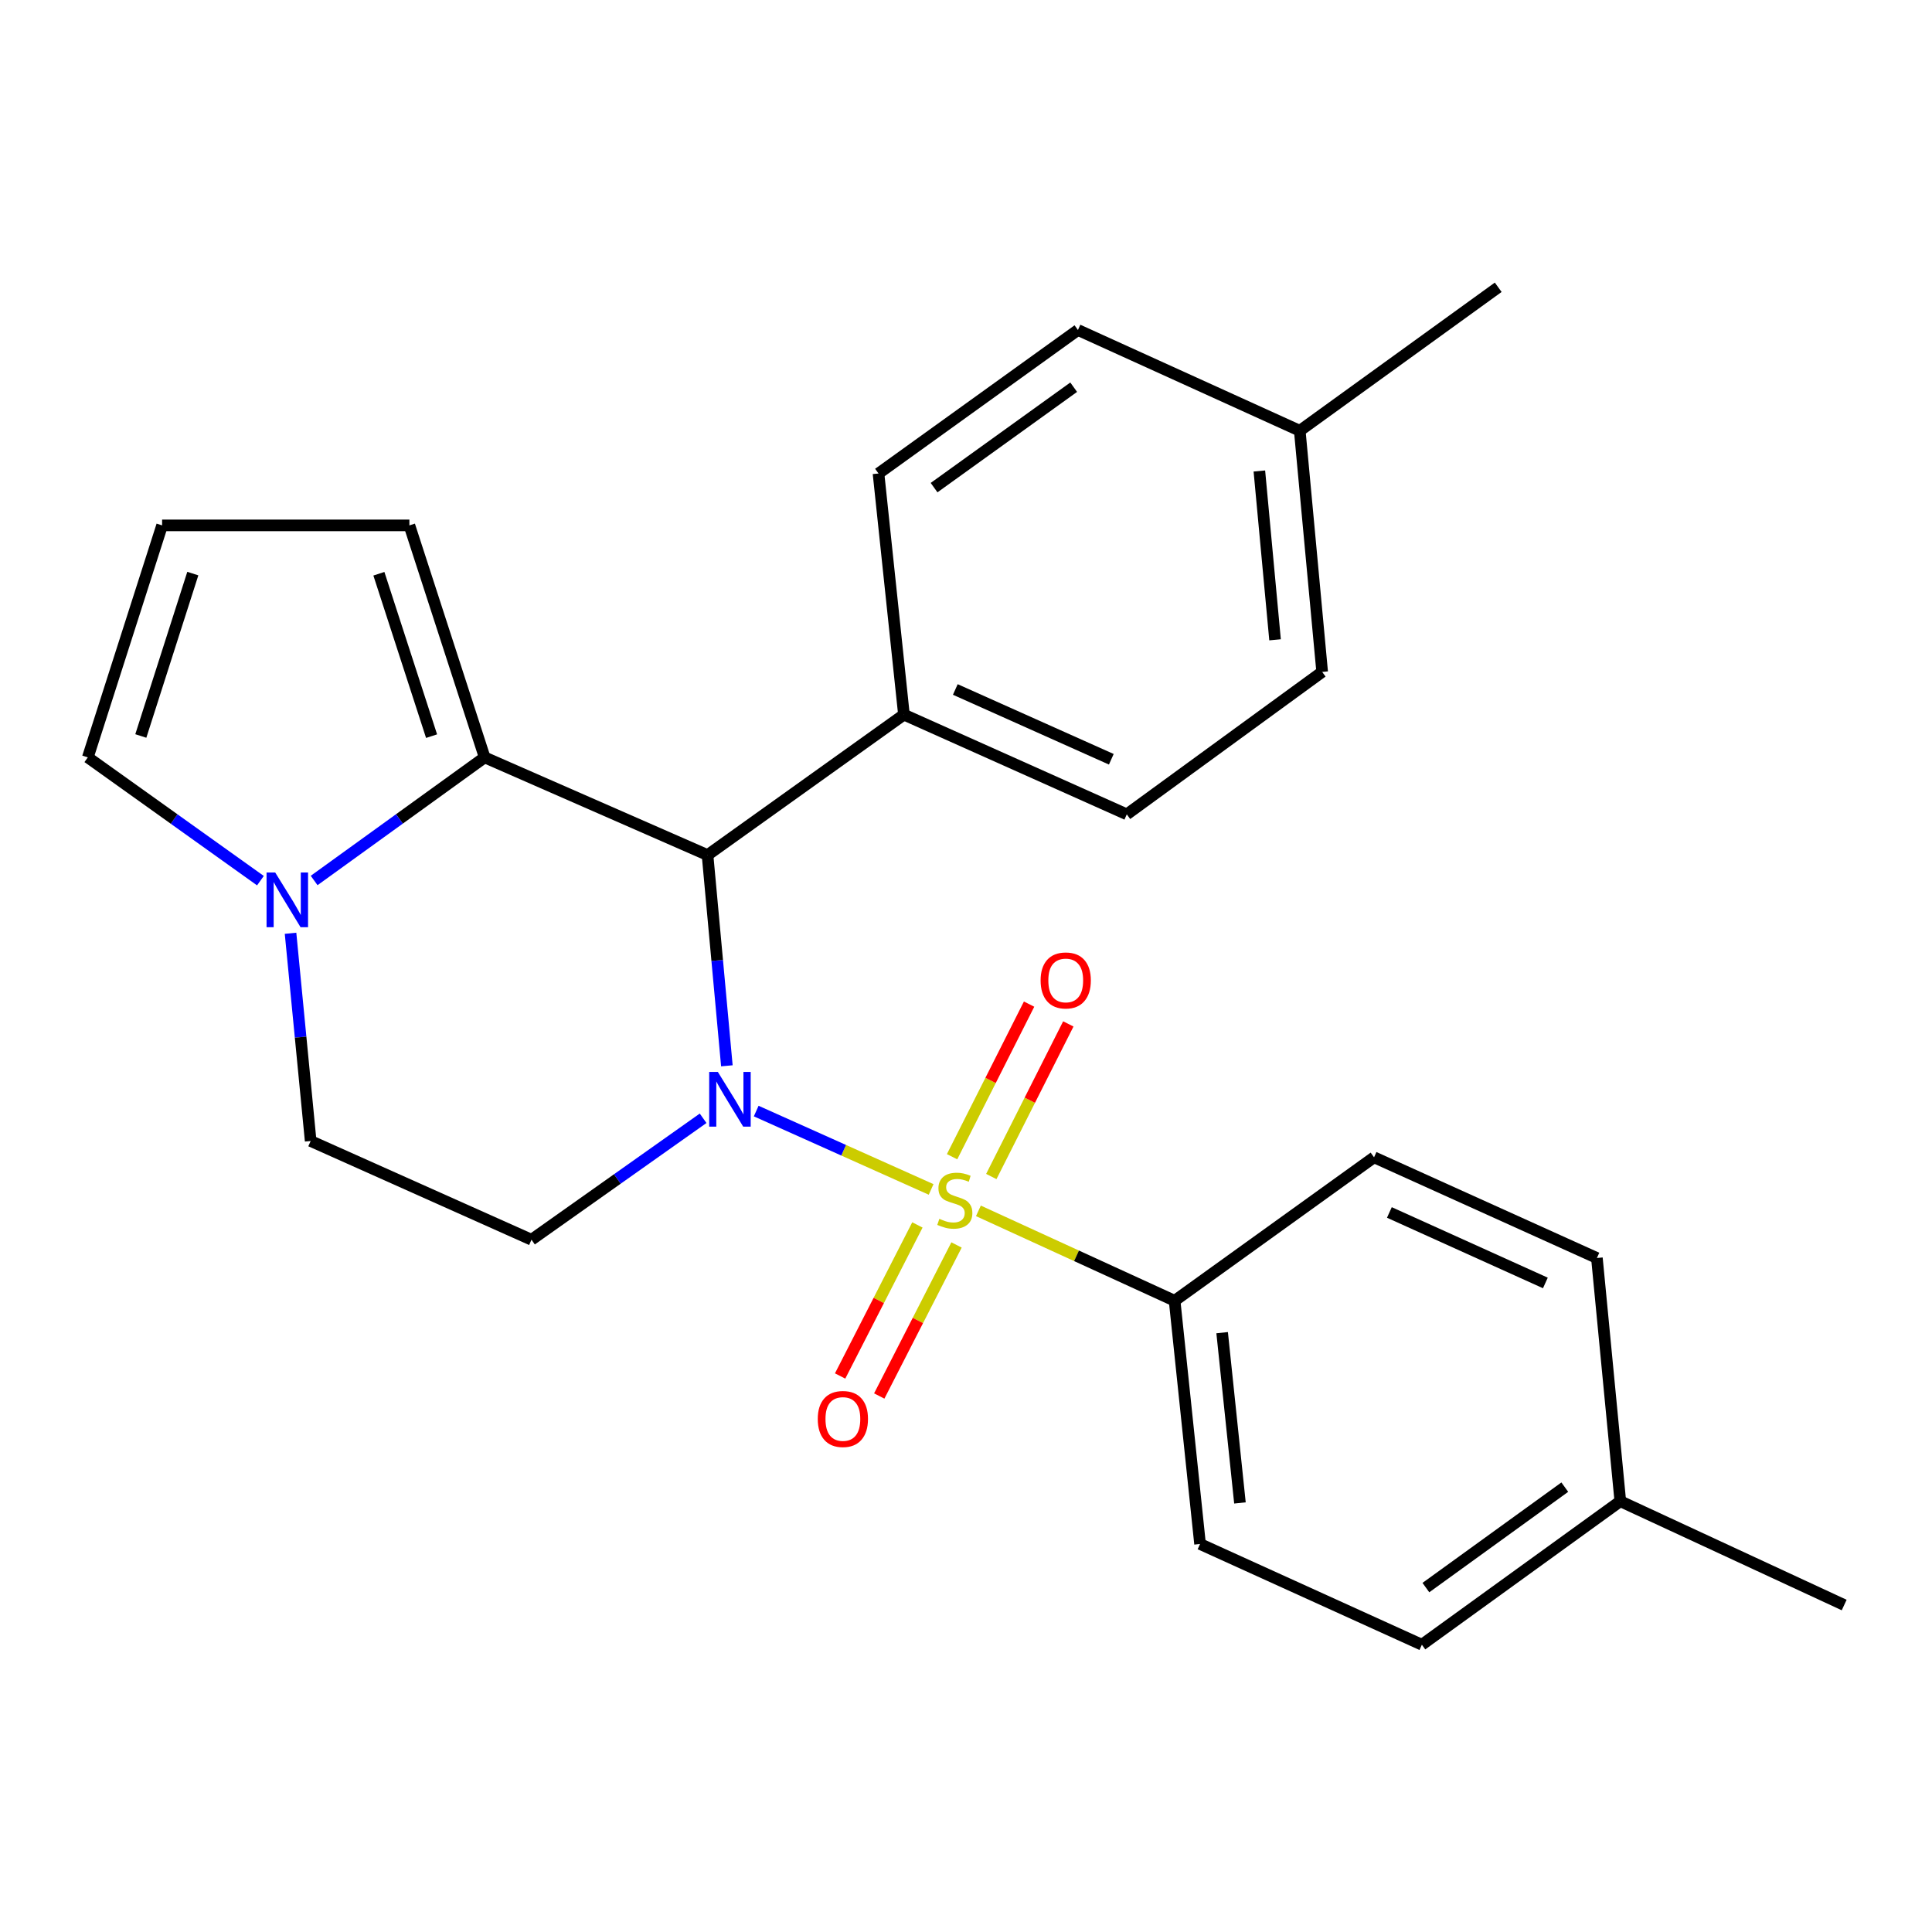 <?xml version='1.0' encoding='iso-8859-1'?>
<svg version='1.1' baseProfile='full'
              xmlns='http://www.w3.org/2000/svg'
                      xmlns:rdkit='http://www.rdkit.org/xml'
                      xmlns:xlink='http://www.w3.org/1999/xlink'
                  xml:space='preserve'
width='1000px' height='1000px' viewBox='0 0 1000 1000'>
<!-- END OF HEADER -->
<rect style='opacity:1.0;fill:#FFFFFF;stroke:none' width='1000' height='1000' x='0' y='0'> </rect>
<path class='bond-0' d='M 481.944,615.649 L 436.677,595.367' style='fill:none;fill-rule:evenodd;stroke:#CCCC00;stroke-width:6px;stroke-linecap:butt;stroke-linejoin:miter;stroke-opacity:1' />
<path class='bond-0' d='M 436.677,595.367 L 391.411,575.085' style='fill:none;fill-rule:evenodd;stroke:#0000FF;stroke-width:6px;stroke-linecap:butt;stroke-linejoin:miter;stroke-opacity:1' />
<path class='bond-5' d='M 506.421,626.739 L 557.2,650.005' style='fill:none;fill-rule:evenodd;stroke:#CCCC00;stroke-width:6px;stroke-linecap:butt;stroke-linejoin:miter;stroke-opacity:1' />
<path class='bond-5' d='M 557.2,650.005 L 607.978,673.271' style='fill:none;fill-rule:evenodd;stroke:#000000;stroke-width:6px;stroke-linecap:butt;stroke-linejoin:miter;stroke-opacity:1' />
<path class='bond-6' d='M 474.847,634.025 L 454.846,673.116' style='fill:none;fill-rule:evenodd;stroke:#CCCC00;stroke-width:6px;stroke-linecap:butt;stroke-linejoin:miter;stroke-opacity:1' />
<path class='bond-6' d='M 454.846,673.116 L 434.844,712.208' style='fill:none;fill-rule:evenodd;stroke:#FF0000;stroke-width:6px;stroke-linecap:butt;stroke-linejoin:miter;stroke-opacity:1' />
<path class='bond-6' d='M 495.096,644.386 L 475.095,683.477' style='fill:none;fill-rule:evenodd;stroke:#CCCC00;stroke-width:6px;stroke-linecap:butt;stroke-linejoin:miter;stroke-opacity:1' />
<path class='bond-6' d='M 475.095,683.477 L 455.093,722.568' style='fill:none;fill-rule:evenodd;stroke:#FF0000;stroke-width:6px;stroke-linecap:butt;stroke-linejoin:miter;stroke-opacity:1' />
<path class='bond-7' d='M 513.099,608.964 L 533.03,569.471' style='fill:none;fill-rule:evenodd;stroke:#CCCC00;stroke-width:6px;stroke-linecap:butt;stroke-linejoin:miter;stroke-opacity:1' />
<path class='bond-7' d='M 533.03,569.471 L 552.961,529.977' style='fill:none;fill-rule:evenodd;stroke:#FF0000;stroke-width:6px;stroke-linecap:butt;stroke-linejoin:miter;stroke-opacity:1' />
<path class='bond-7' d='M 492.793,598.716 L 512.724,559.223' style='fill:none;fill-rule:evenodd;stroke:#CCCC00;stroke-width:6px;stroke-linecap:butt;stroke-linejoin:miter;stroke-opacity:1' />
<path class='bond-7' d='M 512.724,559.223 L 532.655,519.729' style='fill:none;fill-rule:evenodd;stroke:#FF0000;stroke-width:6px;stroke-linecap:butt;stroke-linejoin:miter;stroke-opacity:1' />
<path class='bond-1' d='M 376.228,551.661 L 371.223,497.121' style='fill:none;fill-rule:evenodd;stroke:#0000FF;stroke-width:6px;stroke-linecap:butt;stroke-linejoin:miter;stroke-opacity:1' />
<path class='bond-1' d='M 371.223,497.121 L 366.218,442.58' style='fill:none;fill-rule:evenodd;stroke:#000000;stroke-width:6px;stroke-linecap:butt;stroke-linejoin:miter;stroke-opacity:1' />
<path class='bond-4' d='M 363.932,578.821 L 319.514,610.25' style='fill:none;fill-rule:evenodd;stroke:#0000FF;stroke-width:6px;stroke-linecap:butt;stroke-linejoin:miter;stroke-opacity:1' />
<path class='bond-4' d='M 319.514,610.25 L 275.097,641.68' style='fill:none;fill-rule:evenodd;stroke:#000000;stroke-width:6px;stroke-linecap:butt;stroke-linejoin:miter;stroke-opacity:1' />
<path class='bond-2' d='M 366.218,442.58 L 250.86,392.022' style='fill:none;fill-rule:evenodd;stroke:#000000;stroke-width:6px;stroke-linecap:butt;stroke-linejoin:miter;stroke-opacity:1' />
<path class='bond-8' d='M 366.218,442.58 L 467.878,369.895' style='fill:none;fill-rule:evenodd;stroke:#000000;stroke-width:6px;stroke-linecap:butt;stroke-linejoin:miter;stroke-opacity:1' />
<path class='bond-10' d='M 250.86,392.022 L 211.902,271.937' style='fill:none;fill-rule:evenodd;stroke:#000000;stroke-width:6px;stroke-linecap:butt;stroke-linejoin:miter;stroke-opacity:1' />
<path class='bond-10' d='M 223.381,381.028 L 196.11,296.969' style='fill:none;fill-rule:evenodd;stroke:#000000;stroke-width:6px;stroke-linecap:butt;stroke-linejoin:miter;stroke-opacity:1' />
<path class='bond-26' d='M 250.86,392.022 L 206.728,423.881' style='fill:none;fill-rule:evenodd;stroke:#000000;stroke-width:6px;stroke-linecap:butt;stroke-linejoin:miter;stroke-opacity:1' />
<path class='bond-26' d='M 206.728,423.881 L 162.597,455.741' style='fill:none;fill-rule:evenodd;stroke:#0000FF;stroke-width:6px;stroke-linecap:butt;stroke-linejoin:miter;stroke-opacity:1' />
<path class='bond-3' d='M 150.383,483.063 L 155.591,536.82' style='fill:none;fill-rule:evenodd;stroke:#0000FF;stroke-width:6px;stroke-linecap:butt;stroke-linejoin:miter;stroke-opacity:1' />
<path class='bond-3' d='M 155.591,536.82 L 160.8,590.578' style='fill:none;fill-rule:evenodd;stroke:#000000;stroke-width:6px;stroke-linecap:butt;stroke-linejoin:miter;stroke-opacity:1' />
<path class='bond-11' d='M 134.795,455.831 L 90.125,423.926' style='fill:none;fill-rule:evenodd;stroke:#0000FF;stroke-width:6px;stroke-linecap:butt;stroke-linejoin:miter;stroke-opacity:1' />
<path class='bond-11' d='M 90.125,423.926 L 45.455,392.022' style='fill:none;fill-rule:evenodd;stroke:#000000;stroke-width:6px;stroke-linecap:butt;stroke-linejoin:miter;stroke-opacity:1' />
<path class='bond-9' d='M 275.097,641.68 L 160.8,590.578' style='fill:none;fill-rule:evenodd;stroke:#000000;stroke-width:6px;stroke-linecap:butt;stroke-linejoin:miter;stroke-opacity:1' />
<path class='bond-13' d='M 607.978,673.271 L 621.146,799.168' style='fill:none;fill-rule:evenodd;stroke:#000000;stroke-width:6px;stroke-linecap:butt;stroke-linejoin:miter;stroke-opacity:1' />
<path class='bond-13' d='M 632.576,689.789 L 641.793,777.917' style='fill:none;fill-rule:evenodd;stroke:#000000;stroke-width:6px;stroke-linecap:butt;stroke-linejoin:miter;stroke-opacity:1' />
<path class='bond-14' d='M 607.978,673.271 L 711.205,599.019' style='fill:none;fill-rule:evenodd;stroke:#000000;stroke-width:6px;stroke-linecap:butt;stroke-linejoin:miter;stroke-opacity:1' />
<path class='bond-15' d='M 467.878,369.895 L 583.224,421.502' style='fill:none;fill-rule:evenodd;stroke:#000000;stroke-width:6px;stroke-linecap:butt;stroke-linejoin:miter;stroke-opacity:1' />
<path class='bond-15' d='M 494.469,356.874 L 575.211,392.999' style='fill:none;fill-rule:evenodd;stroke:#000000;stroke-width:6px;stroke-linecap:butt;stroke-linejoin:miter;stroke-opacity:1' />
<path class='bond-16' d='M 467.878,369.895 L 454.711,245.072' style='fill:none;fill-rule:evenodd;stroke:#000000;stroke-width:6px;stroke-linecap:butt;stroke-linejoin:miter;stroke-opacity:1' />
<path class='bond-12' d='M 211.902,271.937 L 83.907,271.937' style='fill:none;fill-rule:evenodd;stroke:#000000;stroke-width:6px;stroke-linecap:butt;stroke-linejoin:miter;stroke-opacity:1' />
<path class='bond-27' d='M 45.455,392.022 L 83.907,271.937' style='fill:none;fill-rule:evenodd;stroke:#000000;stroke-width:6px;stroke-linecap:butt;stroke-linejoin:miter;stroke-opacity:1' />
<path class='bond-27' d='M 72.885,380.946 L 99.801,296.887' style='fill:none;fill-rule:evenodd;stroke:#000000;stroke-width:6px;stroke-linecap:butt;stroke-linejoin:miter;stroke-opacity:1' />
<path class='bond-20' d='M 621.146,799.168 L 735.96,851.306' style='fill:none;fill-rule:evenodd;stroke:#000000;stroke-width:6px;stroke-linecap:butt;stroke-linejoin:miter;stroke-opacity:1' />
<path class='bond-19' d='M 711.205,599.019 L 826.551,651.144' style='fill:none;fill-rule:evenodd;stroke:#000000;stroke-width:6px;stroke-linecap:butt;stroke-linejoin:miter;stroke-opacity:1' />
<path class='bond-19' d='M 719.14,627.565 L 799.882,664.053' style='fill:none;fill-rule:evenodd;stroke:#000000;stroke-width:6px;stroke-linecap:butt;stroke-linejoin:miter;stroke-opacity:1' />
<path class='bond-17' d='M 583.224,421.502 L 684.353,347.781' style='fill:none;fill-rule:evenodd;stroke:#000000;stroke-width:6px;stroke-linecap:butt;stroke-linejoin:miter;stroke-opacity:1' />
<path class='bond-18' d='M 454.711,245.072 L 557.938,170.808' style='fill:none;fill-rule:evenodd;stroke:#000000;stroke-width:6px;stroke-linecap:butt;stroke-linejoin:miter;stroke-opacity:1' />
<path class='bond-18' d='M 483.478,252.397 L 555.737,200.412' style='fill:none;fill-rule:evenodd;stroke:#000000;stroke-width:6px;stroke-linecap:butt;stroke-linejoin:miter;stroke-opacity:1' />
<path class='bond-28' d='M 684.353,347.781 L 672.753,222.959' style='fill:none;fill-rule:evenodd;stroke:#000000;stroke-width:6px;stroke-linecap:butt;stroke-linejoin:miter;stroke-opacity:1' />
<path class='bond-28' d='M 659.965,331.163 L 651.845,243.787' style='fill:none;fill-rule:evenodd;stroke:#000000;stroke-width:6px;stroke-linecap:butt;stroke-linejoin:miter;stroke-opacity:1' />
<path class='bond-21' d='M 557.938,170.808 L 672.753,222.959' style='fill:none;fill-rule:evenodd;stroke:#000000;stroke-width:6px;stroke-linecap:butt;stroke-linejoin:miter;stroke-opacity:1' />
<path class='bond-22' d='M 826.551,651.144 L 838.669,777.029' style='fill:none;fill-rule:evenodd;stroke:#000000;stroke-width:6px;stroke-linecap:butt;stroke-linejoin:miter;stroke-opacity:1' />
<path class='bond-25' d='M 735.96,851.306 L 838.669,777.029' style='fill:none;fill-rule:evenodd;stroke:#000000;stroke-width:6px;stroke-linecap:butt;stroke-linejoin:miter;stroke-opacity:1' />
<path class='bond-25' d='M 738.038,821.733 L 809.934,769.739' style='fill:none;fill-rule:evenodd;stroke:#000000;stroke-width:6px;stroke-linecap:butt;stroke-linejoin:miter;stroke-opacity:1' />
<path class='bond-23' d='M 672.753,222.959 L 775.474,148.694' style='fill:none;fill-rule:evenodd;stroke:#000000;stroke-width:6px;stroke-linecap:butt;stroke-linejoin:miter;stroke-opacity:1' />
<path class='bond-24' d='M 838.669,777.029 L 954.545,830.759' style='fill:none;fill-rule:evenodd;stroke:#000000;stroke-width:6px;stroke-linecap:butt;stroke-linejoin:miter;stroke-opacity:1' />
<path  class='atom-0' d='M 486.213 630.866
Q 486.533 630.986, 487.853 631.546
Q 489.173 632.106, 490.613 632.466
Q 492.093 632.786, 493.533 632.786
Q 496.213 632.786, 497.773 631.506
Q 499.333 630.186, 499.333 627.906
Q 499.333 626.346, 498.533 625.386
Q 497.773 624.426, 496.573 623.906
Q 495.373 623.386, 493.373 622.786
Q 490.853 622.026, 489.333 621.306
Q 487.853 620.586, 486.773 619.066
Q 485.733 617.546, 485.733 614.986
Q 485.733 611.426, 488.133 609.226
Q 490.573 607.026, 495.373 607.026
Q 498.653 607.026, 502.373 608.586
L 501.453 611.666
Q 498.053 610.266, 495.493 610.266
Q 492.733 610.266, 491.213 611.426
Q 489.693 612.546, 489.733 614.506
Q 489.733 616.026, 490.493 616.946
Q 491.293 617.866, 492.413 618.386
Q 493.573 618.906, 495.493 619.506
Q 498.053 620.306, 499.573 621.106
Q 501.093 621.906, 502.173 623.546
Q 503.293 625.146, 503.293 627.906
Q 503.293 631.826, 500.653 633.946
Q 498.053 636.026, 493.693 636.026
Q 491.173 636.026, 489.253 635.466
Q 487.373 634.946, 485.133 634.026
L 486.213 630.866
' fill='#CCCC00'/>
<path  class='atom-1' d='M 371.558 554.835
L 380.838 569.835
Q 381.758 571.315, 383.238 573.995
Q 384.718 576.675, 384.798 576.835
L 384.798 554.835
L 388.558 554.835
L 388.558 583.155
L 384.678 583.155
L 374.718 566.755
Q 373.558 564.835, 372.318 562.635
Q 371.118 560.435, 370.758 559.755
L 370.758 583.155
L 367.078 583.155
L 367.078 554.835
L 371.558 554.835
' fill='#0000FF'/>
<path  class='atom-4' d='M 142.447 451.608
L 151.727 466.608
Q 152.647 468.088, 154.127 470.768
Q 155.607 473.448, 155.687 473.608
L 155.687 451.608
L 159.447 451.608
L 159.447 479.928
L 155.567 479.928
L 145.607 463.528
Q 144.447 461.608, 143.207 459.408
Q 142.007 457.208, 141.647 456.528
L 141.647 479.928
L 137.967 479.928
L 137.967 451.608
L 142.447 451.608
' fill='#0000FF'/>
<path  class='atom-7' d='M 423.274 734.461
Q 423.274 727.661, 426.634 723.861
Q 429.994 720.061, 436.274 720.061
Q 442.554 720.061, 445.914 723.861
Q 449.274 727.661, 449.274 734.461
Q 449.274 741.341, 445.874 745.261
Q 442.474 749.141, 436.274 749.141
Q 430.034 749.141, 426.634 745.261
Q 423.274 741.381, 423.274 734.461
M 436.274 745.941
Q 440.594 745.941, 442.914 743.061
Q 445.274 740.141, 445.274 734.461
Q 445.274 728.901, 442.914 726.101
Q 440.594 723.261, 436.274 723.261
Q 431.954 723.261, 429.594 726.061
Q 427.274 728.861, 427.274 734.461
Q 427.274 740.181, 429.594 743.061
Q 431.954 745.941, 436.274 745.941
' fill='#FF0000'/>
<path  class='atom-8' d='M 538.62 507.472
Q 538.62 500.672, 541.98 496.872
Q 545.34 493.072, 551.62 493.072
Q 557.9 493.072, 561.26 496.872
Q 564.62 500.672, 564.62 507.472
Q 564.62 514.352, 561.22 518.272
Q 557.82 522.152, 551.62 522.152
Q 545.38 522.152, 541.98 518.272
Q 538.62 514.392, 538.62 507.472
M 551.62 518.952
Q 555.94 518.952, 558.26 516.072
Q 560.62 513.152, 560.62 507.472
Q 560.62 501.912, 558.26 499.112
Q 555.94 496.272, 551.62 496.272
Q 547.3 496.272, 544.94 499.072
Q 542.62 501.872, 542.62 507.472
Q 542.62 513.192, 544.94 516.072
Q 547.3 518.952, 551.62 518.952
' fill='#FF0000'/>
</svg>
